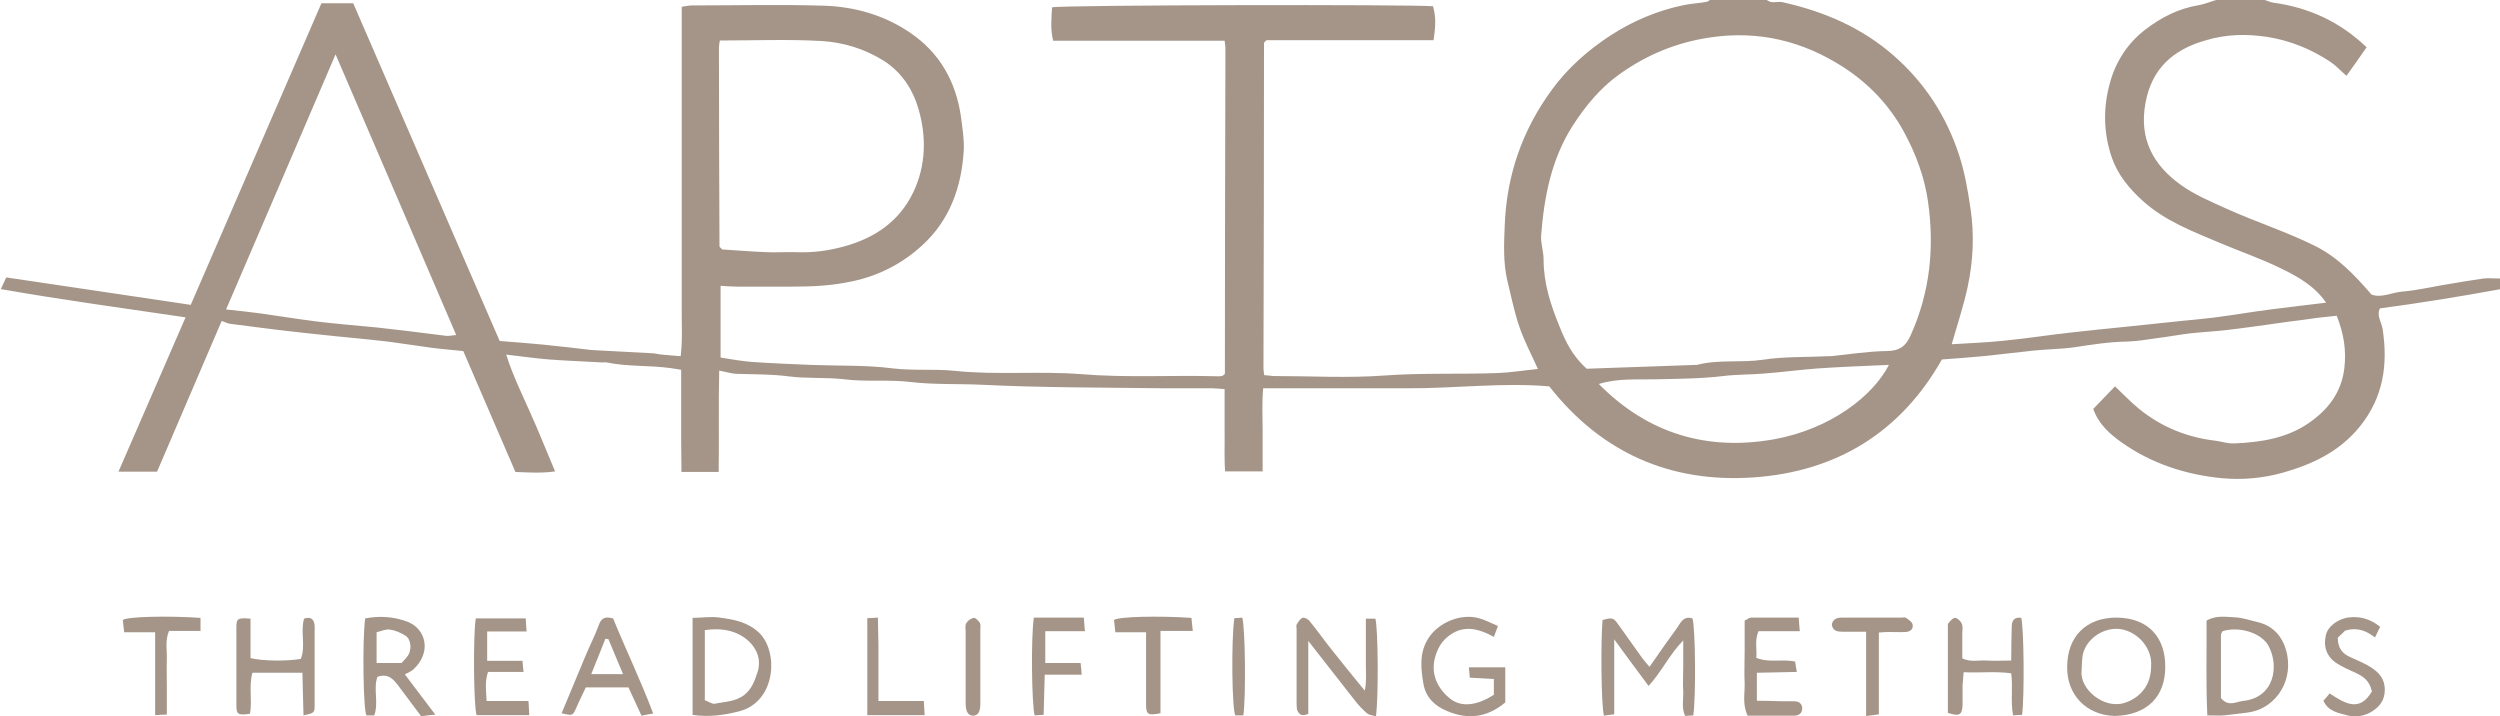 <?xml version="1.0" encoding="UTF-8"?>
<svg xmlns="http://www.w3.org/2000/svg" id="_Шар_2" data-name="Шар 2" viewBox="0 0 92.01 26.36">
  <defs>
    <style>
      .cls-1 {
        fill: #a49588;
      }
    </style>
  </defs>
  <g id="Grids_Guides" data-name="Grids + Guides">
    <g id="I6kVCm.tif">
      <g>
        <path class="cls-1" d="m83.35,0c.11.03.22.09.33.1,1.3.18,2.44.7,3.42,1.64-.25.36-.48.69-.74,1.05-.21-.18-.39-.38-.6-.52-.7-.46-1.45-.77-2.3-.91-.79-.12-1.55-.1-2.3.13-1.18.34-1.97,1.03-2.2,2.31-.24,1.32.29,2.28,1.31,3.01.5.36,1.08.6,1.65.86,1.08.49,2.21.85,3.28,1.38.84.42,1.45,1.06,2.08,1.79.36.14.75-.08,1.15-.11.58-.05,1.14-.19,1.72-.28.42-.07.83-.14,1.25-.2.19-.02.38,0,.61,0,.01.13.02.23.03.39-1.48.27-2.95.51-4.45.71-.13.27.06.51.1.76.2,1.31.03,2.51-.84,3.59-.74.91-1.72,1.38-2.81,1.69-.74.21-1.5.28-2.26.21-1.34-.13-2.6-.54-3.7-1.32-.42-.3-.84-.66-1.04-1.23.27-.28.54-.56.8-.83.32.3.59.59.9.84.82.66,1.76,1.04,2.8,1.16.23.03.45.11.68.1.98-.04,1.96-.19,2.78-.77.67-.47,1.17-1.09,1.28-1.99.08-.68-.02-1.28-.28-1.94-.25.03-.49.05-.73.08-.35.05-.7.1-1.05.14-.77.11-1.53.22-2.3.31-.44.05-.88.07-1.32.12-.42.05-.83.13-1.25.18-.35.05-.7.11-1.05.12-.66.01-1.3.11-1.95.21-.49.07-.99.07-1.48.12-.6.06-1.19.14-1.79.2-.53.05-1.06.09-1.61.13-1.52,2.69-3.89,4.13-6.93,4.34-3.04.21-5.59-.89-7.52-3.35-1.73-.15-3.48.08-5.24.07-1.74,0-3.49,0-5.29,0-.05.54-.02,1.05-.02,1.55,0,.49,0,.99,0,1.51h-1.38c-.04-.51-.01-1.02-.02-1.52,0-.49,0-.99,0-1.51-.19-.01-.32-.03-.46-.03-.61,0-1.21,0-1.82,0-2.22-.03-4.45-.02-6.67-.13-.87-.04-1.74,0-2.6-.1-.82-.1-1.64,0-2.44-.1-.69-.08-1.39-.02-2.07-.11-.62-.08-1.24-.07-1.86-.09-.2,0-.41-.07-.68-.12-.03,1.27,0,2.49-.02,3.73h-1.37c0-.41-.01-.82-.01-1.22,0-.43,0-.85,0-1.28s0-.82,0-1.26c-.13-.02-.25-.04-.37-.06-.79-.11-1.59-.05-2.37-.21-.05-.01-.11,0-.16,0-.65-.04-1.31-.06-1.96-.11-.5-.04-1-.11-1.58-.18.25.79.59,1.47.9,2.17.31.69.59,1.4.9,2.13-.49.07-.96.04-1.46.02-.64-1.47-1.27-2.95-1.92-4.45-.4-.04-.78-.07-1.16-.12-.47-.06-.94-.14-1.41-.2-.35-.05-.7-.08-1.05-.12-.72-.07-1.44-.14-2.16-.22-.93-.1-1.86-.22-2.78-.34-.1-.01-.2-.06-.33-.11-.8,1.86-1.59,3.7-2.38,5.55h-1.42c.83-1.9,1.64-3.77,2.47-5.68-2.29-.34-4.53-.64-6.8-1.04.08-.18.13-.28.2-.43,2.27.34,4.53.67,6.79,1.01,1.62-3.73,3.21-7.41,4.81-11.1h1.17c1.79,4.13,3.59,8.27,5.39,12.43.52.04,1.04.08,1.57.13.6.06,1.19.13,1.79.2.05,0,.11.01.16.01.69.04,1.38.07,2.07.11.12,0,.24.04.37.05.22.02.45.04.7.06.08-.65.03-1.25.04-1.85,0-.62,0-1.24,0-1.87,0-.6,0-1.21,0-1.81s0-1.21,0-1.81c0-.6,0-1.21,0-1.81s0-1.24,0-1.87c0-.6,0-1.21,0-1.84.14-.02.26-.05.38-.05,1.62,0,3.25-.04,4.87.01,1.13.04,2.21.35,3.15.99,1.1.74,1.7,1.82,1.88,3.12.05.4.12.81.1,1.21-.08,1.35-.51,2.57-1.53,3.5-.72.66-1.57,1.11-2.56,1.32-.76.17-1.51.2-2.27.2-.66,0-1.32,0-1.98,0-.19,0-.39-.02-.61-.03v2.64c.39.06.76.13,1.14.16.72.05,1.45.08,2.18.11,1.01.04,2.03,0,3.03.13.77.09,1.53.01,2.28.09,1.54.16,3.1,0,4.63.12,1.69.14,3.38.03,5.07.08.05,0,.11-.01.15-.02.02-.02.03-.03.05-.04.01-.01.03-.03.03-.04,0-4,.01-8,.02-12,0-.07-.02-.14-.03-.25h-6.31c-.11-.44-.06-.84-.04-1.23.43-.09,13.23-.11,14.02-.04.1.37.11.65.02,1.25-2.05,0-4.11,0-6.15,0-.04.04-.05.05-.06.06-.01.01-.03.03-.03.04,0,4-.01,8-.02,12,0,.07.02.14.03.23.13,0,.25.03.37.03,1.35,0,2.72.08,4.06-.02,1.39-.1,2.77-.04,4.16-.09.49-.02.98-.1,1.48-.15-.23-.52-.5-1.02-.68-1.55-.19-.55-.3-1.12-.44-1.68-.16-.68-.13-1.37-.1-2.06.07-1.83.64-3.49,1.73-4.98.59-.81,1.34-1.47,2.17-2.01.82-.53,1.72-.91,2.68-1.11.28-.06.56-.07.84-.12.06-.01.12-.06.17-.1.68,0,1.35,0,2.03,0,.17.19.4.07.6.11,1.53.34,2.93.94,4.11,1.98,1.13.99,1.92,2.21,2.39,3.64.21.64.32,1.29.42,1.96.15.98.1,1.94-.1,2.89-.15.7-.38,1.39-.59,2.12.62-.04,1.27-.06,1.92-.13.82-.08,1.64-.21,2.46-.3.67-.08,1.33-.14,2-.21.7-.07,1.4-.15,2.1-.22.39-.04.77-.07,1.16-.12.7-.09,1.39-.21,2.09-.3.67-.09,1.35-.16,2.05-.25-.43-.62-1.04-.96-1.66-1.26-.73-.36-1.5-.62-2.25-.94-.99-.42-2.01-.8-2.83-1.54-.51-.46-.93-.97-1.15-1.61-.31-.91-.32-1.84-.06-2.76.21-.76.64-1.43,1.27-1.92.59-.46,1.25-.8,2-.92.22-.04.42-.13.64-.19.61,0,1.21,0,1.82,0Zm-24.93,13.57c1.32-.05,2.65-.09,3.98-.14.02,0,.04,0,.05,0,.8-.21,1.62-.07,2.43-.19.78-.12,1.59-.09,2.39-.13.04,0,.07,0,.11,0,.68-.07,1.37-.18,2.05-.19.47,0,.71-.17.89-.58.71-1.58.88-3.21.64-4.91-.13-.92-.45-1.77-.89-2.58-.54-.99-1.3-1.78-2.23-2.38-1.49-.96-3.12-1.36-4.91-1.09-1.22.18-2.31.63-3.31,1.34-.72.51-1.27,1.18-1.74,1.91-.78,1.22-1.05,2.61-1.16,4.03-.02.29.09.59.09.89,0,.87.26,1.67.58,2.45.22.55.48,1.11,1.02,1.58ZM26.49,1.5c-.02.13-.03.2-.03.27,0,2.43.01,4.87.02,7.3,0,.01.02.03.03.04.01.01.03.03.07.07.51.03,1.06.08,1.61.1.36.02.71-.01,1.07,0,.63.03,1.24-.05,1.84-.22,1.11-.31,2-.92,2.51-1.98.47-.98.49-2.04.2-3.05-.21-.73-.62-1.38-1.31-1.81-.7-.43-1.46-.66-2.25-.71-1.22-.07-2.46-.02-3.73-.02ZM8.32,11.39c.47.05.85.09,1.23.14.7.1,1.39.21,2.09.3.73.09,1.47.15,2.21.22.35.04.7.08,1.05.12.51.06,1.01.13,1.52.19.11.01.23-.02.37-.03-1.48-3.45-2.94-6.85-4.44-10.33-1.35,3.16-2.67,6.22-4.03,9.39Zm50.53,2.75c1.81,1.83,3.99,2.46,6.43,2.03,2.11-.38,3.66-1.61,4.24-2.74-.89.04-1.76.07-2.62.13-.67.05-1.33.14-2,.19-.49.04-.98.03-1.48.09-.82.1-1.66.1-2.49.12-.67.02-1.35-.05-2.08.17Z"></path>
        <path class="cls-1" d="m60.67,25.24c-.24-.32-.44-.59-.63-.85-.19-.25-.37-.51-.63-.86v2.76c-.16.02-.27.03-.38.05-.1-.41-.12-2.67-.05-3.52.35-.1.4-.09.57.15.31.43.61.86.92,1.29.06.08.14.16.24.28.2-.29.39-.56.58-.83.18-.26.38-.51.55-.78.12-.18.26-.23.45-.17.11.36.13,2.89.03,3.57-.09,0-.19.01-.3.02-.14-.3-.06-.6-.07-.9-.02-.3,0-.6,0-.91,0-.3,0-.6,0-.97-.52.53-.79,1.15-1.28,1.68Z"></path>
        <path class="cls-1" d="m81.24,26.34c-.06-1.23-.02-2.38-.03-3.5.37-.21.72-.13,1.04-.12.28.01.55.11.82.17.65.15.99.61,1.11,1.22.2,1.09-.53,2.02-1.5,2.12-.28.03-.56.07-.84.1-.17.01-.35,0-.61,0Zm.51-.64c.27.32.53.13.78.1,1.19-.11,1.36-1.3.96-2.03-.26-.48-1.08-.73-1.69-.54-.02.04-.06.09-.06.14,0,.78,0,1.56,0,2.33Z"></path>
        <path class="cls-1" d="m77.83,26.35c-1.05-.03-1.76-.78-1.75-1.8,0-1.12.7-1.83,1.84-1.82,1.16.02,1.78.74,1.77,1.82,0,1.07-.65,1.77-1.86,1.8Zm1.34-1.83c.05-.66-.48-1.25-1.09-1.36-.55-.1-1.19.25-1.39.81-.08.22-.06.48-.08.73-.07.66.84,1.45,1.64,1.15.57-.21.92-.68.92-1.33Z"></path>
        <path class="cls-1" d="m48.15,23.52v2.75c-.23.11-.34.03-.41-.14-.02-.06-.01-.14-.02-.21,0-.92,0-1.85,0-2.77,0-.05-.02-.12,0-.16.06-.1.13-.22.22-.25.06-.03.21.05.26.12.28.34.53.7.81,1.05.38.48.77.96,1.22,1.51.07-.36.04-.63.04-.89,0-.3,0-.6,0-.9,0-.28,0-.56,0-.86.16,0,.25,0,.35,0,.1.36.12,2.9.02,3.59-.11-.03-.24-.04-.32-.1-.16-.14-.31-.29-.44-.46-.57-.72-1.12-1.44-1.76-2.25Z"></path>
        <path class="cls-1" d="m25.49,26.31v-3.57c.34,0,.68-.06,1-.01.52.07,1.03.16,1.45.56.72.69.63,2.54-.74,2.89-.55.14-1.1.22-1.72.13Zm.45-3.12v2.58c.12.04.26.15.37.13.37-.08.76-.07,1.09-.33.27-.22.37-.5.47-.8.16-.46,0-.87-.3-1.16-.43-.4-.98-.51-1.63-.42Z"></path>
        <path class="cls-1" d="m11.13,24.76h-1.84c-.14.51,0,1.02-.09,1.51-.43.06-.5.03-.5-.3,0-.96,0-1.91,0-2.87,0-.34.05-.37.52-.33v1.45c.43.11,1.34.12,1.85.03.19-.47-.02-1,.12-1.48.22-.08.34,0,.38.18.02.1.01.21.01.32,0,.89,0,1.77,0,2.66,0,.31-.01.31-.41.4-.01-.51-.03-1.02-.04-1.57Z"></path>
        <path class="cls-1" d="m55.39,25.86c-.65.54-1.35.64-2.13.31-.46-.19-.78-.5-.87-.99-.1-.58-.16-1.16.18-1.69.37-.58,1.19-.92,1.85-.74.23.06.45.18.71.29-.06.16-.1.26-.15.4-.6-.33-1.17-.46-1.73.02-.24.21-.36.46-.44.76-.16.61.12,1.15.57,1.5.41.32.98.25,1.6-.15v-.58c-.3-.02-.58-.03-.89-.05,0-.12-.02-.24-.03-.38h1.34v1.3Z"></path>
        <path class="cls-1" d="m13.76,26.33h-.27c-.12-.13-.16-2.77-.05-3.57.52-.1,1.05-.07,1.55.12.69.26.91,1.13.22,1.76-.08.07-.18.11-.31.18.36.48.72.95,1.12,1.48-.22.02-.36.04-.52.06-.28-.38-.56-.75-.83-1.11-.19-.25-.38-.48-.78-.34-.16.45.06.96-.12,1.43Zm.09-1.93h.93c.08-.09.17-.18.24-.28.14-.21.11-.59-.09-.72-.17-.11-.38-.2-.58-.23-.16-.02-.33.06-.49.1v1.13Z"></path>
        <path class="cls-1" d="m71.69,26.24c0-1.04,0-2.08,0-3.13,0-.05-.01-.12.01-.16.07-.09.17-.21.25-.21.09,0,.21.12.25.21.05.11.02.24.02.37,0,.3,0,.6,0,.91.3.15.61.06.9.08.28.02.56,0,.9,0,0-.44.01-.84.02-1.24,0-.24.1-.37.35-.33.1.38.12,2.92.03,3.57-.09,0-.19.01-.33.02-.1-.51,0-1.03-.07-1.55-.58-.08-1.14-.01-1.75-.04-.01.18-.03.33-.04.48,0,.25,0,.5,0,.74-.02.36-.12.41-.53.28Z"></path>
        <path class="cls-1" d="m64.66,24.76v1.03c.32,0,.64.01.95.02.14,0,.28,0,.43,0,.16,0,.28.08.29.25,0,.2-.13.28-.31.28-.21,0-.43,0-.64,0-.35,0-.7,0-1.06,0-.2-.42-.1-.81-.11-1.19-.02-.39,0-.78,0-1.17v-1.14c.12-.06.18-.11.24-.11.57,0,1.13,0,1.75,0,.01.16.02.31.04.5h-1.52c-.15.35-.05.66-.08.98.48.2.95.03,1.43.14.01.1.03.21.06.38-.5.01-.97.02-1.47.03Z"></path>
        <path class="cls-1" d="m22.56,22.75c.47,1.15,1.02,2.29,1.48,3.51-.18.03-.29.05-.43.08-.16-.35-.31-.68-.48-1.04h-1.57c-.11.24-.24.49-.35.75-.13.29-.13.3-.54.2.29-.7.58-1.4.87-2.09.16-.39.36-.77.5-1.16.09-.26.24-.32.52-.24Zm-.17.77s-.07,0-.11-.01c-.17.43-.34.86-.52,1.3h1.17c-.19-.46-.37-.88-.54-1.29Z"></path>
        <path class="cls-1" d="m17.93,24.32h1.3c.01.14.02.25.04.41h-1.31c-.12.37-.07.69-.05,1.07h1.54c.01.19.02.34.03.52h-1.94c-.11-.36-.13-2.92-.03-3.56h1.84c0,.14.02.29.03.48h-1.45v1.09Z"></path>
        <path class="cls-1" d="m87.29,25.43c-.08-.37-.31-.54-.6-.67-.22-.1-.45-.2-.66-.33-.39-.24-.53-.61-.43-1.05.07-.33.46-.62.88-.66.41-.04.77.07,1.12.35-.06.11-.11.23-.19.39-.31-.23-.62-.39-1.1-.25-.05.05-.18.17-.27.26,0,.4.18.59.47.72.24.11.49.21.72.35.3.19.54.42.54.85,0,.38-.19.61-.45.78-.27.18-.6.24-.92.16-.33-.09-.71-.14-.89-.54.08-.09.16-.18.23-.27.57.38,1.12.71,1.57-.1Z"></path>
        <path class="cls-1" d="m42.71,23.22c0,.58,0,1.07,0,1.56s0,.99,0,1.47c-.46.09-.53.05-.53-.33,0-.69,0-1.39,0-2.08,0-.17,0-.35,0-.57h-1.13c-.02-.19-.04-.33-.05-.45.14-.13,1.67-.16,2.85-.08.01.14.03.28.05.48h-1.19Z"></path>
        <path class="cls-1" d="m38.05,22.73h1.84c.01.15.02.3.04.5h-1.46v1.17h1.3c.02.16.03.27.04.43h-1.36c-.01.51-.03.98-.04,1.48-.13,0-.23.01-.33.02-.11-.37-.14-2.9-.03-3.6Z"></path>
        <path class="cls-1" d="m68.68,26.35v-3.1c-.31,0-.57,0-.83,0-.1,0-.22,0-.31-.05-.06-.03-.12-.14-.12-.21,0-.07.06-.17.13-.21.07-.04.17-.05.25-.05.73,0,1.46,0,2.19,0,.05,0,.12-.02.16.01.09.07.22.14.24.24.04.16-.08.27-.25.28-.21.01-.43,0-.64,0-.1,0-.21.01-.35.02v3.01c-.15.02-.26.04-.46.06Z"></path>
        <path class="cls-1" d="m7.38,22.74v.48h-1.16c-.15.36-.07.7-.08,1.03-.01.34,0,.67,0,1.01v1.04c-.15,0-.26.01-.43.02v-3.05h-1.14c-.02-.19-.04-.33-.05-.45.14-.13,1.67-.16,2.86-.08Z"></path>
        <path class="cls-1" d="m31.92,26.31v-3.56c.12,0,.22-.01.39-.02,0,.35.02.68.02,1.01,0,.34,0,.67,0,1.01v1.05h1.67c.01.19.02.34.03.52h-2.11Z"></path>
        <path class="cls-1" d="m35.54,24.47c0-.41,0-.82,0-1.22,0-.11-.03-.23.02-.31.05-.09.17-.18.27-.2.07-.01.18.1.23.18.04.07.02.17.02.26,0,.9,0,1.81,0,2.71,0,.31-.08.44-.26.45-.18,0-.27-.13-.28-.42,0-.48,0-.96,0-1.44Z"></path>
        <path class="cls-1" d="m45.75,26.33h-.28c-.13-.13-.16-2.81-.04-3.58.09,0,.19-.01.29-.02.11.37.14,2.9.04,3.6Z"></path>
      </g>
    </g>
  </g>
</svg>
